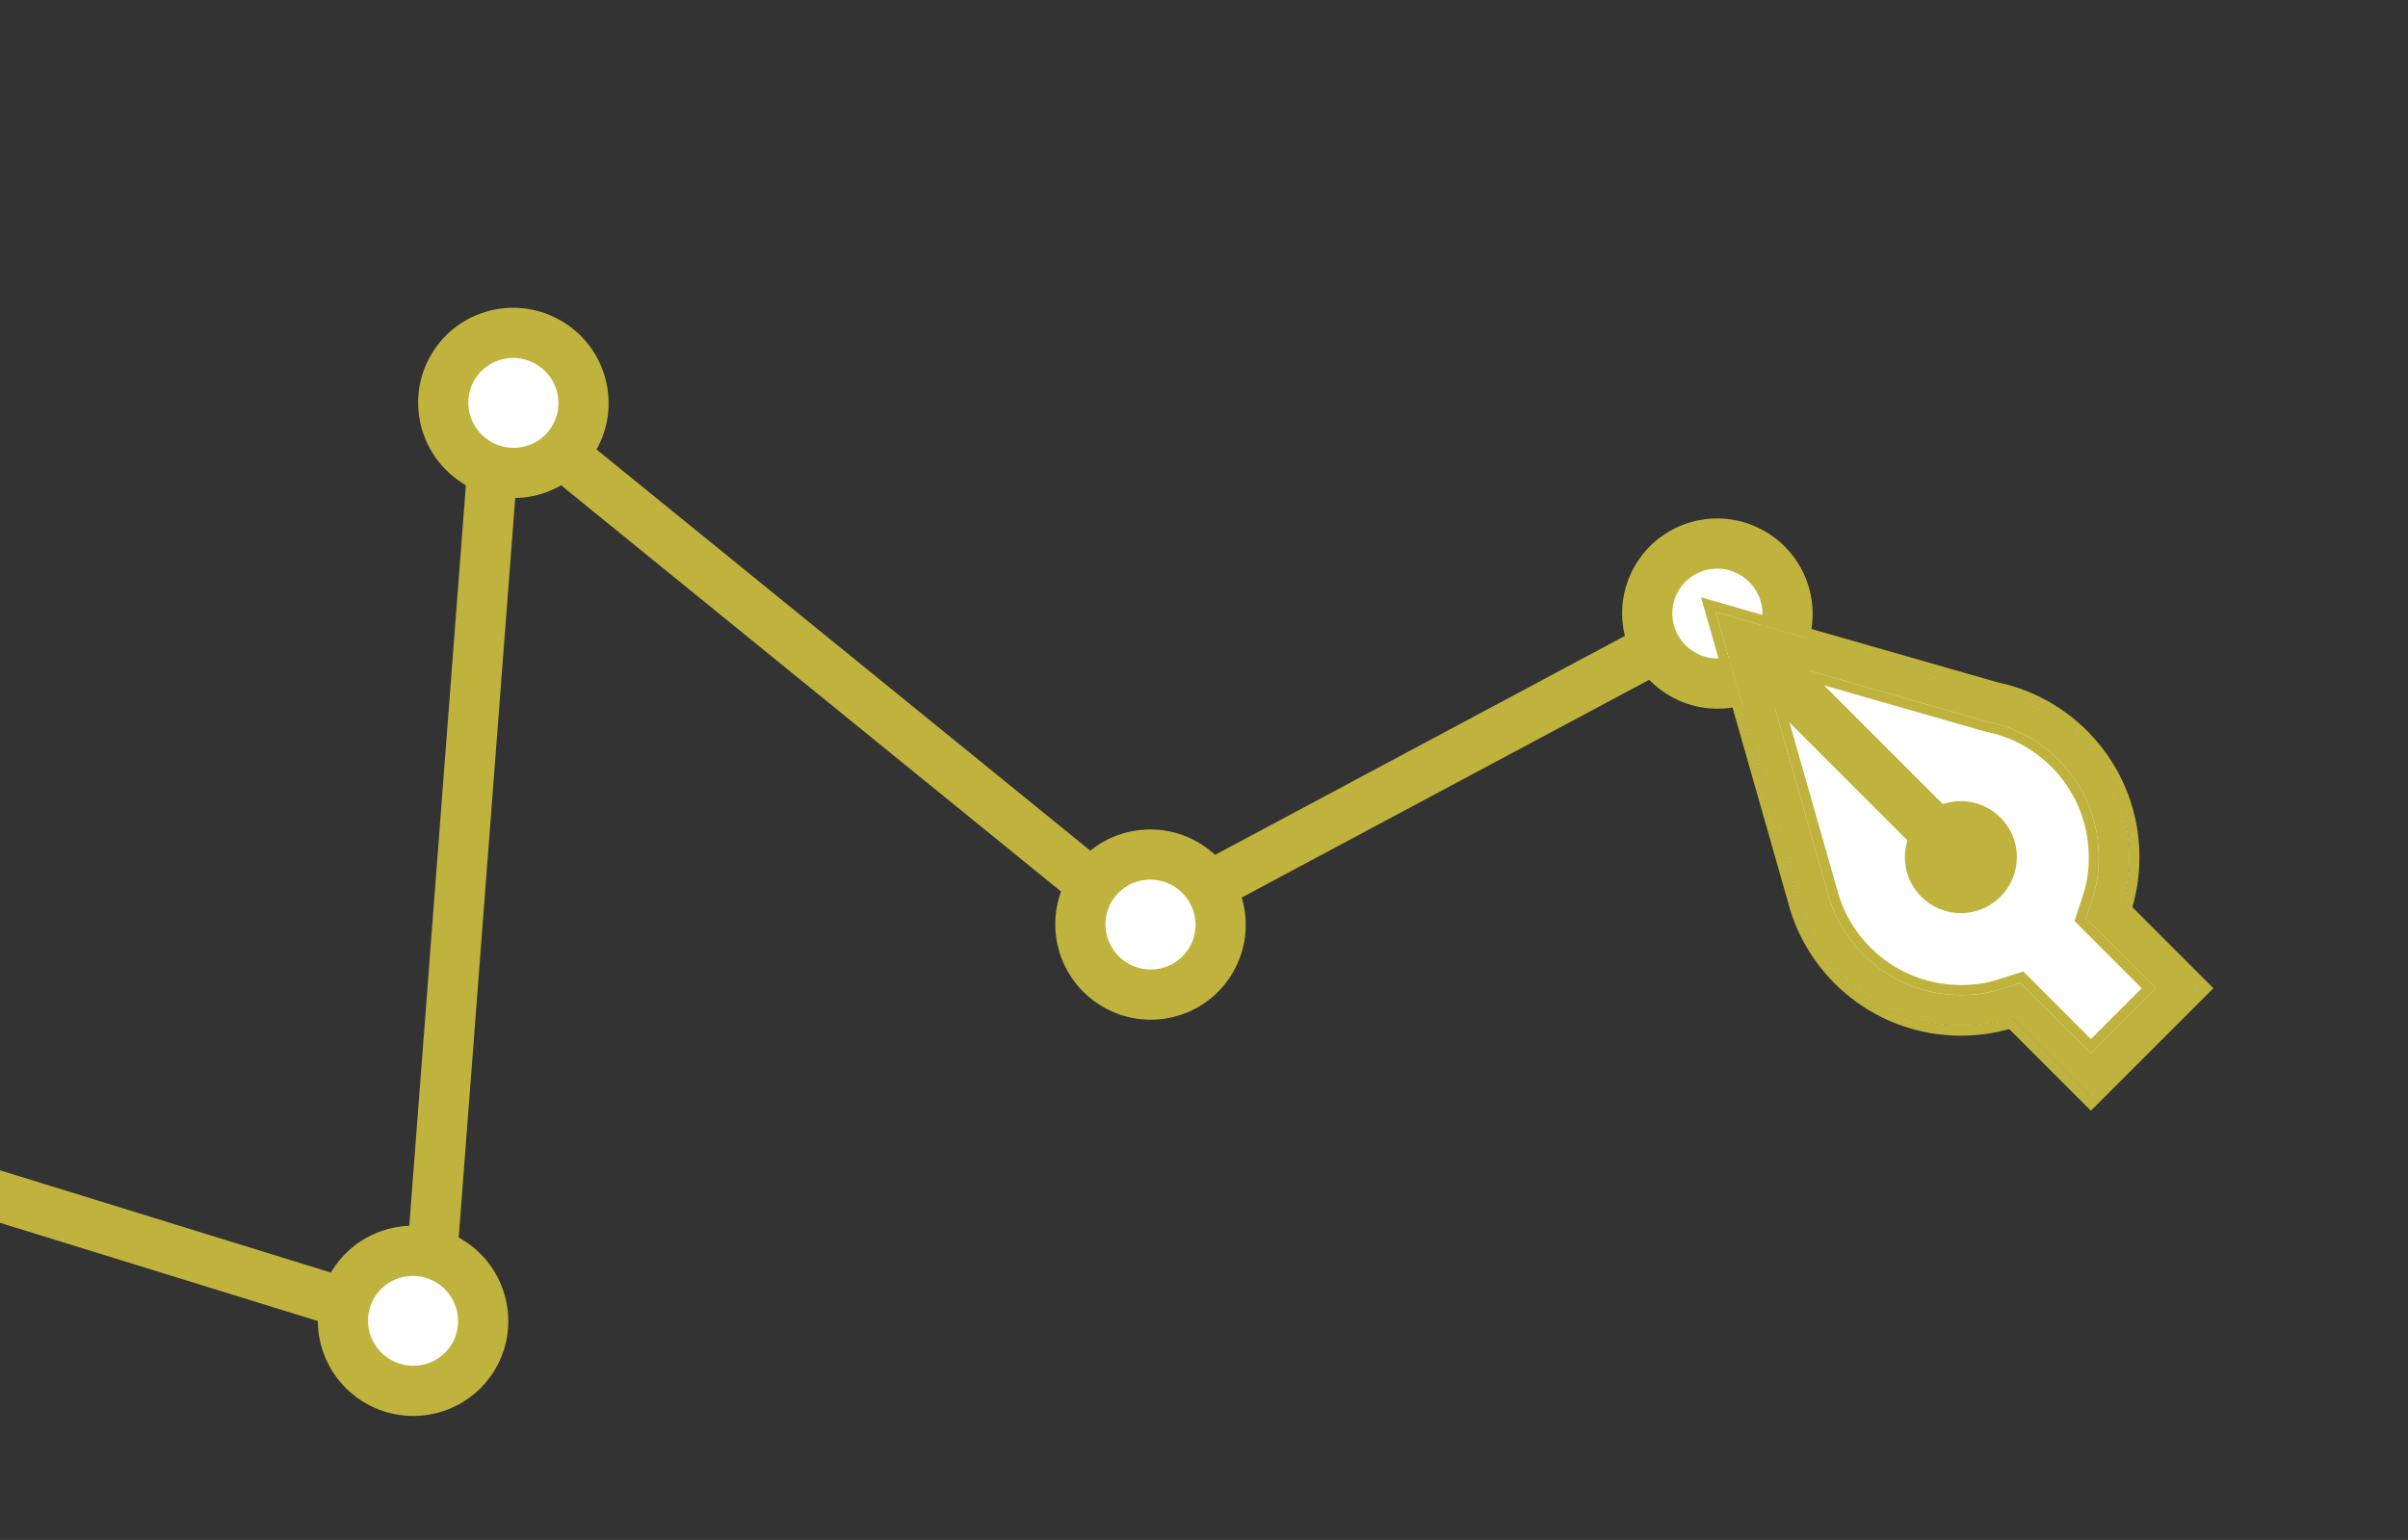 <svg width="480" height="307" viewBox="0 0 480 307" fill="none" xmlns="http://www.w3.org/2000/svg">
<rect x="0" y="0" width="480" height="307" fill="#333333" stroke="none"/>
<g clip-path="url(#clip0_1555_135795)">
<path fill-rule="evenodd" clip-rule="evenodd" d="M94.903 70.098L227.825 178.107L340.144 118.09L344.857 126.91L226.677 190.059L103.419 89.902L90.237 262.381L86.125 262.067L83.774 269.671L-50.477 228.171L-47.523 218.617L80.527 258.2L94.903 70.098Z" fill="#BFB33E"/>
<path d="M114.077 87.944C109.883 94.403 101.226 96.225 94.741 92.013C88.257 87.802 86.4 79.153 90.594 72.694C94.788 66.236 103.445 64.414 109.93 68.625C116.414 72.836 118.271 81.486 114.077 87.944Z" fill="white"/>
<path fill-rule="evenodd" clip-rule="evenodd" d="M107.207 72.818C103.022 70.101 97.467 71.291 94.787 75.418C92.108 79.544 93.28 85.103 97.464 87.82C101.649 90.538 107.204 89.348 109.883 85.221C112.563 81.094 111.391 75.536 107.207 72.818ZM86.401 69.971C92.109 61.181 103.868 58.727 112.653 64.432C121.438 70.136 123.979 81.877 118.27 90.667C112.562 99.458 100.802 101.912 92.018 96.207C83.233 90.502 80.692 78.761 86.401 69.971Z" fill="#BFB33E"/>
<path d="M94.077 270.944C89.883 277.403 81.226 279.225 74.741 275.014C68.257 270.802 66.4 262.153 70.594 255.694C74.788 249.236 83.445 247.414 89.93 251.625C96.415 255.836 98.271 264.486 94.077 270.944Z" fill="white"/>
<path fill-rule="evenodd" clip-rule="evenodd" d="M87.207 255.818C83.022 253.101 77.468 254.291 74.788 258.417C72.108 262.544 73.28 268.103 77.465 270.82C81.649 273.538 87.204 272.348 89.884 268.221C92.564 264.094 91.392 258.536 87.207 255.818ZM66.401 252.971C72.11 244.181 83.869 241.727 92.653 247.432C101.438 253.136 103.979 264.877 98.271 273.667C92.562 282.458 80.803 284.912 72.018 279.207C63.234 273.502 60.693 261.761 66.401 252.971Z" fill="#BFB33E"/>
<path d="M241.077 191.944C236.883 198.403 228.226 200.225 221.741 196.014C215.257 191.802 213.4 183.153 217.594 176.694C221.788 170.236 230.445 168.414 236.93 172.625C243.414 176.836 245.271 185.486 241.077 191.944Z" fill="white"/>
<path fill-rule="evenodd" clip-rule="evenodd" d="M234.207 176.818C230.022 174.101 224.467 175.291 221.787 179.417C219.107 183.544 220.28 189.103 224.464 191.82C228.649 194.538 234.204 193.348 236.883 189.221C239.563 185.094 238.391 179.536 234.207 176.818ZM213.401 173.971C219.109 165.181 230.868 162.727 239.653 168.432C248.438 174.136 250.979 185.877 245.27 194.667C239.562 203.458 227.802 205.912 219.018 200.207C210.233 194.502 207.692 182.761 213.401 173.971Z" fill="#BFB33E"/>
<path d="M354.077 129.944C349.883 136.403 341.226 138.225 334.741 134.014C328.257 129.802 326.4 121.153 330.594 114.694C334.788 108.236 343.445 106.414 349.93 110.625C356.414 114.836 358.271 123.486 354.077 129.944Z" fill="white"/>
<path fill-rule="evenodd" clip-rule="evenodd" d="M347.207 114.818C343.023 112.101 337.468 113.291 334.788 117.417C332.108 121.544 333.28 127.103 337.465 129.82C341.649 132.538 347.204 131.348 349.884 127.221C352.564 123.094 351.392 117.536 347.207 114.818ZM326.401 111.971C332.11 103.181 343.869 100.727 352.653 106.432C361.438 112.136 363.979 123.877 358.271 132.667C352.562 141.458 340.803 143.912 332.018 138.207C323.234 132.502 320.693 120.761 326.401 111.971Z" fill="#BFB33E"/>
<path d="M397.688 137.964C412.975 141.114 424.47 154.65 424.47 170.871C424.47 174.55 423.878 178.091 422.785 181.404L438.387 197.006L416.788 218.604L401.076 202.892C397.858 203.917 394.429 204.47 390.871 204.47C375.236 204.47 362.096 193.791 358.346 179.329L342 122L397.688 137.964Z" fill="white"/>
<path d="M429.747 197.006L415.805 183.064L416.984 179.491C417.947 176.627 418.381 174.045 418.36 170.871C418.36 157.607 408.96 146.524 396.454 143.947L396.227 143.9L350.891 130.904L364.24 177.724L364.259 177.795C367.327 189.629 378.087 198.361 390.871 198.361C393.941 198.38 396.441 197.974 399.222 197.071L402.766 195.942L416.788 209.964L429.747 197.006ZM397.687 137.964C412.975 141.115 424.469 154.65 424.469 170.871C424.469 174.55 423.878 178.091 422.785 181.404L438.386 197.006L434.067 201.325L416.788 218.604L401.076 202.892C397.858 203.917 394.429 204.47 390.871 204.47C375.236 204.47 362.096 193.791 358.346 179.329L342 122L397.687 137.964Z" fill="#BFB33E"/>
<path fill-rule="evenodd" clip-rule="evenodd" d="M415.805 183.064L429.747 197.006L416.788 209.964L402.766 195.942L399.222 197.071C396.441 197.974 393.941 198.38 390.871 198.361C378.087 198.361 367.327 189.629 364.259 177.795L364.24 177.724L350.891 130.904L396.227 143.9L396.454 143.947C408.96 146.524 418.36 157.607 418.36 170.871C418.381 174.045 417.947 176.627 416.984 179.491L415.805 183.064ZM353.802 133.819L395.749 145.844L396.05 145.906C407.645 148.295 416.36 158.574 416.36 170.871V170.884C416.38 173.834 415.982 176.195 415.088 178.853L415.084 178.864L413.52 183.607L426.919 197.006L416.788 207.136L403.319 193.667L398.605 195.168C396.023 196.007 393.736 196.379 390.883 196.361L390.871 196.361C379.02 196.361 369.04 188.266 366.195 177.293L366.17 177.199L353.802 133.819ZM422.785 181.404C423.878 178.091 424.469 174.55 424.469 170.871C424.469 154.65 412.975 141.115 397.687 137.964L342 122L358.346 179.329C362.096 193.791 375.236 204.47 390.871 204.47C394.429 204.47 397.858 203.917 401.076 202.892L416.788 218.604L434.067 201.325L438.386 197.006L422.785 181.404ZM400.506 205.15C397.439 206.01 394.207 206.47 390.871 206.47C374.311 206.47 360.397 195.165 356.416 179.854L342.05 129.469L339.089 119.085L398.166 136.021C414.327 139.388 426.469 153.709 426.469 170.871C426.469 174.33 425.975 177.677 425.053 180.844L441.215 197.006L435.481 202.74L416.788 221.432L400.506 205.15Z" fill="#BFB33E"/>
<path fill-rule="evenodd" clip-rule="evenodd" d="M344.25 131.578L351.398 124.43L401.308 174.34L394.16 181.488L344.25 131.578Z" fill="#BFB33E"/>
<path d="M402.034 170.87C402.034 177.036 397.036 182.034 390.871 182.034C384.706 182.034 379.708 177.036 379.708 170.87C379.708 164.705 384.706 159.707 390.871 159.707C397.036 159.707 402.034 164.705 402.034 170.87Z" fill="#BFB33E"/>
</g>
<defs>
<clipPath id="clip0_1555_135795">
<rect width="480" height="307" fill="white"/>
</clipPath>
</defs>
</svg>
